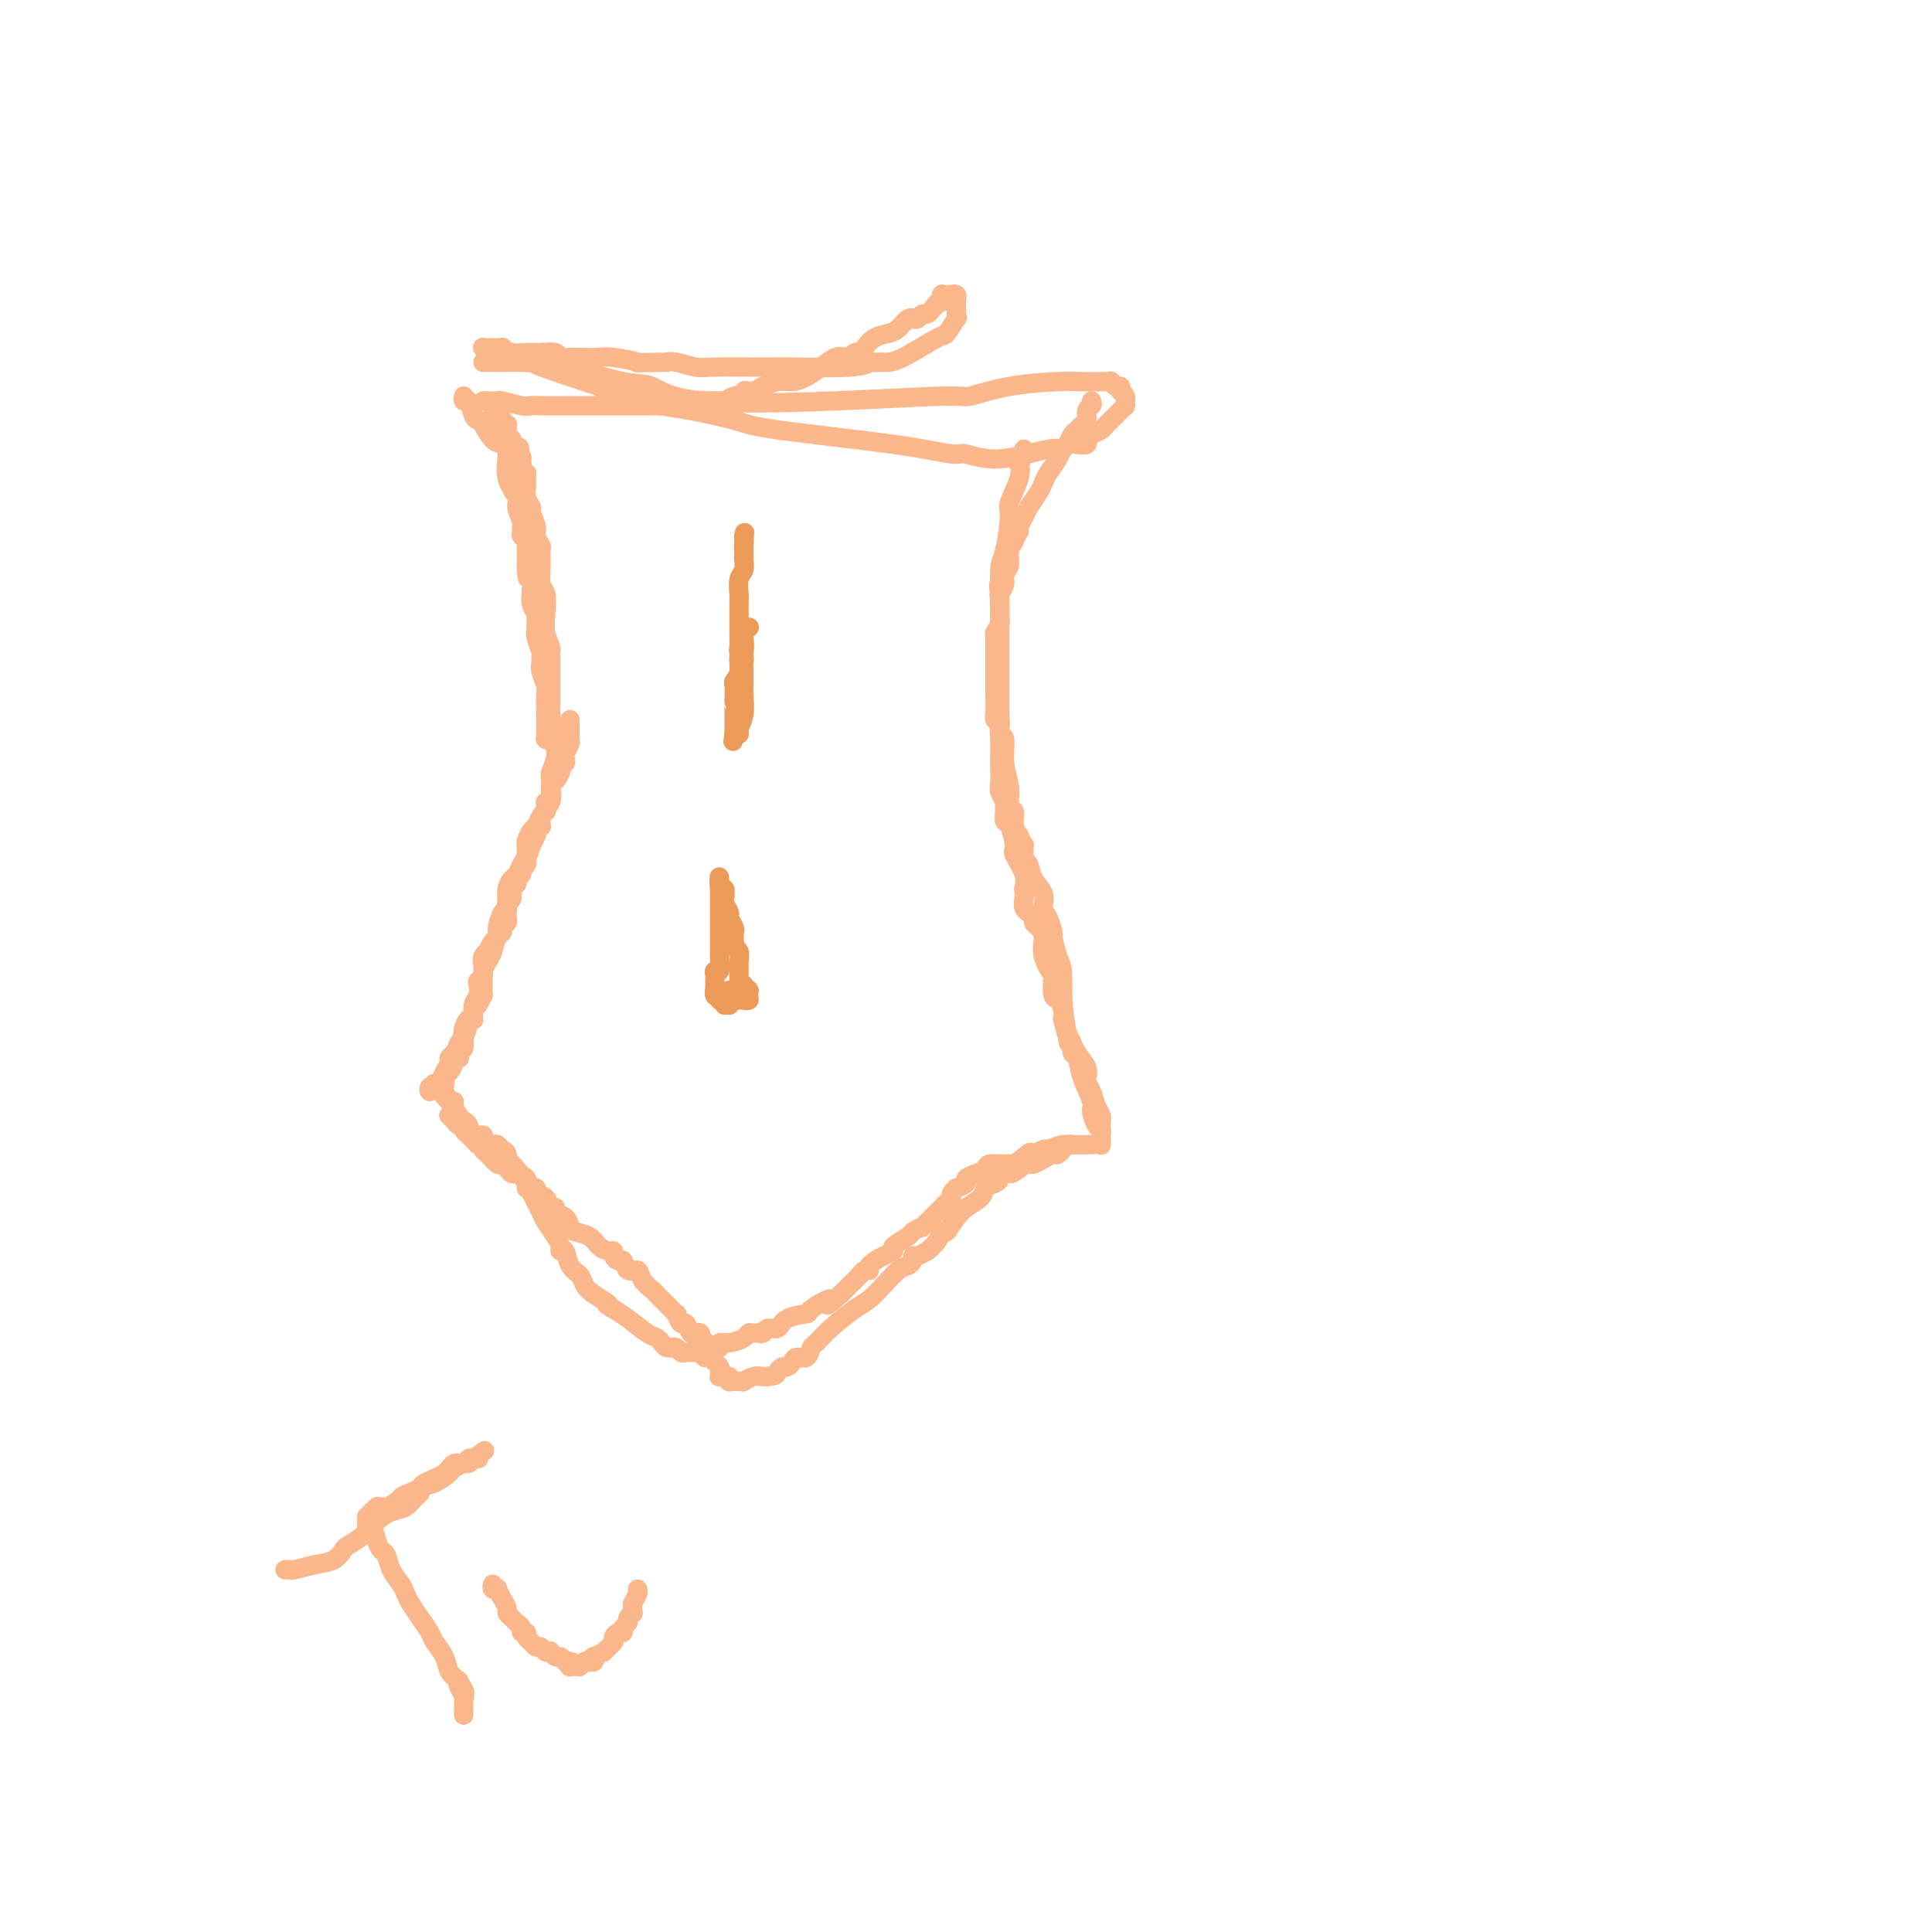 <svg viewBox='0 0 400 400' version='1.1' xmlns='http://www.w3.org/2000/svg' xmlns:xlink='http://www.w3.org/1999/xlink'><g fill='none' stroke='#FBB78C' stroke-width='4' stroke-linecap='round' stroke-linejoin='round'><path d='M96,82c-0.090,0.506 -0.180,1.012 0,1c0.180,-0.012 0.628,-0.543 1,0c0.372,0.543 0.666,2.159 1,3c0.334,0.841 0.707,0.908 1,1c0.293,0.092 0.507,0.208 1,1c0.493,0.792 1.264,2.261 2,3c0.736,0.739 1.436,0.749 2,1c0.564,0.251 0.992,0.743 1,2c0.008,1.257 -0.404,3.278 0,5c0.404,1.722 1.625,3.144 2,4c0.375,0.856 -0.097,1.147 0,2c0.097,0.853 0.762,2.270 1,3c0.238,0.730 0.050,0.774 0,1c-0.050,0.226 0.039,0.634 0,1c-0.039,0.366 -0.207,0.689 0,1c0.207,0.311 0.787,0.611 1,1c0.213,0.389 0.057,0.867 0,1c-0.057,0.133 -0.015,-0.078 0,0c0.015,0.078 0.004,0.444 0,1c-0.004,0.556 -0.001,1.302 0,2c0.001,0.698 0.001,1.349 0,2'/><path d='M109,118c0.558,3.621 -0.048,0.674 0,0c0.048,-0.674 0.749,0.924 1,2c0.251,1.076 0.053,1.631 0,2c-0.053,0.369 0.039,0.554 0,1c-0.039,0.446 -0.208,1.154 0,2c0.208,0.846 0.791,1.831 1,2c0.209,0.169 0.042,-0.477 0,0c-0.042,0.477 0.042,2.078 0,3c-0.042,0.922 -0.208,1.166 0,2c0.208,0.834 0.792,2.258 1,3c0.208,0.742 0.042,0.801 0,1c-0.042,0.199 0.041,0.536 0,1c-0.041,0.464 -0.207,1.054 0,2c0.207,0.946 0.788,2.247 1,3c0.212,0.753 0.057,0.957 0,2c-0.057,1.043 -0.015,2.924 0,4c0.015,1.076 0.004,1.346 0,2c-0.004,0.654 -0.001,1.692 0,2c0.001,0.308 0.000,-0.114 0,0c-0.000,0.114 -0.000,0.762 0,1c0.000,0.238 0.000,0.064 0,0c-0.000,-0.064 -0.001,-0.017 0,0c0.001,0.017 0.004,0.004 0,0c-0.004,-0.004 -0.015,-0.001 0,0c0.015,0.001 0.057,-0.002 0,0c-0.057,0.002 -0.211,0.008 0,0c0.211,-0.008 0.789,-0.030 1,0c0.211,0.030 0.057,0.111 0,0c-0.057,-0.111 -0.015,-0.415 0,-1c0.015,-0.585 0.004,-1.453 0,-2c-0.004,-0.547 -0.002,-0.774 0,-1'/><path d='M114,149c0.155,-0.579 0.041,-0.526 0,-1c-0.041,-0.474 -0.011,-1.476 0,-2c0.011,-0.524 0.003,-0.570 0,-1c-0.003,-0.430 -0.001,-1.243 0,-2c0.001,-0.757 0.000,-1.459 0,-2c-0.000,-0.541 0.000,-0.922 0,-1c-0.000,-0.078 -0.000,0.148 0,0c0.000,-0.148 0.001,-0.668 0,-1c-0.001,-0.332 -0.004,-0.475 0,-1c0.004,-0.525 0.015,-1.430 0,-2c-0.015,-0.570 -0.056,-0.804 0,-1c0.056,-0.196 0.207,-0.356 0,-1c-0.207,-0.644 -0.773,-1.774 -1,-3c-0.227,-1.226 -0.114,-2.550 0,-4c0.114,-1.450 0.228,-3.028 0,-4c-0.228,-0.972 -0.797,-1.339 -1,-2c-0.203,-0.661 -0.039,-1.618 0,-3c0.039,-1.382 -0.046,-3.190 0,-4c0.046,-0.810 0.224,-0.622 0,-1c-0.224,-0.378 -0.848,-1.322 -1,-2c-0.152,-0.678 0.170,-1.089 0,-2c-0.170,-0.911 -0.830,-2.320 -1,-3c-0.170,-0.680 0.151,-0.630 0,-1c-0.151,-0.370 -0.772,-1.160 -1,-2c-0.228,-0.840 -0.061,-1.732 0,-2c0.061,-0.268 0.017,0.087 0,0c-0.017,-0.087 -0.007,-0.614 0,-1c0.007,-0.386 0.012,-0.629 0,-1c-0.012,-0.371 -0.042,-0.869 0,-1c0.042,-0.131 0.155,0.105 0,0c-0.155,-0.105 -0.577,-0.553 -1,-1'/><path d='M108,97c-0.924,-8.206 -0.233,-2.719 0,-1c0.233,1.719 0.010,-0.328 0,-1c-0.010,-0.672 0.195,0.031 0,0c-0.195,-0.031 -0.788,-0.796 -1,-1c-0.212,-0.204 -0.042,0.152 0,0c0.042,-0.152 -0.045,-0.814 0,-1c0.045,-0.186 0.222,0.104 0,0c-0.222,-0.104 -0.844,-0.601 -1,-1c-0.156,-0.399 0.154,-0.699 0,-1c-0.154,-0.301 -0.772,-0.603 -1,-1c-0.228,-0.397 -0.065,-0.890 0,-1c0.065,-0.110 0.031,0.163 0,0c-0.031,-0.163 -0.060,-0.762 0,-1c0.060,-0.238 0.209,-0.116 0,0c-0.209,0.116 -0.774,0.227 -1,0c-0.226,-0.227 -0.112,-0.792 0,-1c0.112,-0.208 0.222,-0.060 0,0c-0.222,0.060 -0.778,0.030 -1,0c-0.222,-0.030 -0.112,-0.061 0,0c0.112,0.061 0.226,0.212 0,0c-0.226,-0.212 -0.792,-0.788 -1,-1c-0.208,-0.212 -0.060,-0.061 0,0c0.060,0.061 0.030,0.030 0,0'/><path d='M115,153c0.008,0.347 0.016,0.694 0,1c-0.016,0.306 -0.057,0.573 0,1c0.057,0.427 0.211,1.016 0,2c-0.211,0.984 -0.788,2.362 -1,3c-0.212,0.638 -0.061,0.534 0,1c0.061,0.466 0.030,1.501 0,2c-0.030,0.499 -0.061,0.463 0,1c0.061,0.537 0.214,1.646 0,2c-0.214,0.354 -0.793,-0.046 -1,0c-0.207,0.046 -0.041,0.537 0,1c0.041,0.463 -0.042,0.898 0,1c0.042,0.102 0.208,-0.130 0,0c-0.208,0.130 -0.792,0.622 -1,1c-0.208,0.378 -0.042,0.640 0,1c0.042,0.360 -0.041,0.817 0,1c0.041,0.183 0.204,0.093 0,0c-0.204,-0.093 -0.776,-0.190 -1,0c-0.224,0.190 -0.099,0.667 0,1c0.099,0.333 0.171,0.524 0,1c-0.171,0.476 -0.586,1.238 -1,2'/><path d='M110,175c-0.995,3.598 -0.984,1.594 -1,1c-0.016,-0.594 -0.061,0.222 0,1c0.061,0.778 0.228,1.518 0,2c-0.228,0.482 -0.850,0.705 -1,1c-0.150,0.295 0.171,0.660 0,1c-0.171,0.340 -0.834,0.654 -1,1c-0.166,0.346 0.166,0.723 0,1c-0.166,0.277 -0.829,0.456 -1,1c-0.171,0.544 0.150,1.455 0,2c-0.150,0.545 -0.771,0.723 -1,1c-0.229,0.277 -0.065,0.651 0,1c0.065,0.349 0.032,0.671 0,1c-0.032,0.329 -0.064,0.664 0,1c0.064,0.336 0.224,0.674 0,1c-0.224,0.326 -0.833,0.639 -1,1c-0.167,0.361 0.109,0.768 0,1c-0.109,0.232 -0.604,0.287 -1,1c-0.396,0.713 -0.695,2.084 -1,3c-0.305,0.916 -0.617,1.378 -1,2c-0.383,0.622 -0.837,1.403 -1,2c-0.163,0.597 -0.033,1.011 0,2c0.033,0.989 -0.029,2.555 0,3c0.029,0.445 0.151,-0.231 0,0c-0.151,0.231 -0.575,1.369 -1,2c-0.425,0.631 -0.850,0.757 -1,1c-0.150,0.243 -0.026,0.605 0,1c0.026,0.395 -0.045,0.824 0,1c0.045,0.176 0.208,0.099 0,0c-0.208,-0.099 -0.787,-0.219 -1,0c-0.213,0.219 -0.061,0.777 0,1c0.061,0.223 0.030,0.112 0,0'/><path d='M97,212c-1.950,5.698 -0.325,1.443 0,0c0.325,-1.443 -0.649,-0.072 -1,1c-0.351,1.072 -0.080,1.846 0,2c0.080,0.154 -0.030,-0.312 0,0c0.030,0.312 0.200,1.404 0,2c-0.200,0.596 -0.771,0.698 -1,1c-0.229,0.302 -0.117,0.806 0,1c0.117,0.194 0.238,0.079 0,0c-0.238,-0.079 -0.835,-0.123 -1,0c-0.165,0.123 0.100,0.411 0,1c-0.100,0.589 -0.567,1.478 -1,2c-0.433,0.522 -0.834,0.676 -1,1c-0.166,0.324 -0.097,0.819 0,1c0.097,0.181 0.223,0.047 0,0c-0.223,-0.047 -0.796,-0.009 -1,0c-0.204,0.009 -0.041,-0.012 0,0c0.041,0.012 -0.042,0.056 0,0c0.042,-0.056 0.208,-0.212 0,0c-0.208,0.212 -0.791,0.794 -1,1c-0.209,0.206 -0.043,0.037 0,0c0.043,-0.037 -0.038,0.057 0,0c0.038,-0.057 0.195,-0.266 0,0c-0.195,0.266 -0.743,1.008 -1,1c-0.257,-0.008 -0.222,-0.765 0,-1c0.222,-0.235 0.633,0.053 1,0c0.367,-0.053 0.690,-0.447 1,-1c0.310,-0.553 0.608,-1.264 1,-2c0.392,-0.736 0.878,-1.496 1,-2c0.122,-0.504 -0.121,-0.751 0,-1c0.121,-0.249 0.606,-0.500 1,-1c0.394,-0.500 0.697,-1.250 1,-2'/><path d='M95,216c1.166,-1.682 1.082,-0.888 1,-1c-0.082,-0.112 -0.162,-1.132 0,-2c0.162,-0.868 0.565,-1.584 1,-2c0.435,-0.416 0.900,-0.531 1,-1c0.100,-0.469 -0.166,-1.291 0,-2c0.166,-0.709 0.763,-1.306 1,-2c0.237,-0.694 0.115,-1.485 0,-2c-0.115,-0.515 -0.223,-0.755 0,-1c0.223,-0.245 0.777,-0.495 1,-1c0.223,-0.505 0.115,-1.267 0,-2c-0.115,-0.733 -0.237,-1.439 0,-2c0.237,-0.561 0.833,-0.978 1,-1c0.167,-0.022 -0.096,0.352 0,0c0.096,-0.352 0.551,-1.428 1,-2c0.449,-0.572 0.891,-0.638 1,-1c0.109,-0.362 -0.115,-1.021 0,-2c0.115,-0.979 0.570,-2.280 1,-3c0.430,-0.720 0.836,-0.861 1,-1c0.164,-0.139 0.085,-0.278 0,-1c-0.085,-0.722 -0.177,-2.027 0,-3c0.177,-0.973 0.622,-1.613 1,-2c0.378,-0.387 0.689,-0.522 1,-1c0.311,-0.478 0.622,-1.298 1,-2c0.378,-0.702 0.823,-1.287 1,-2c0.177,-0.713 0.088,-1.555 0,-2c-0.088,-0.445 -0.174,-0.492 0,-1c0.174,-0.508 0.607,-1.476 1,-2c0.393,-0.524 0.744,-0.604 1,-1c0.256,-0.396 0.415,-1.107 1,-2c0.585,-0.893 1.596,-1.970 2,-3c0.404,-1.030 0.202,-2.015 0,-3'/><path d='M114,163c3.106,-8.603 1.372,-3.611 1,-2c-0.372,1.611 0.619,-0.160 1,-1c0.381,-0.840 0.154,-0.749 0,-1c-0.154,-0.251 -0.234,-0.844 0,-1c0.234,-0.156 0.781,0.126 1,0c0.219,-0.126 0.111,-0.660 0,-1c-0.111,-0.340 -0.226,-0.488 0,-1c0.226,-0.512 0.793,-1.390 1,-2c0.207,-0.610 0.056,-0.952 0,-1c-0.056,-0.048 -0.015,0.198 0,0c0.015,-0.198 0.004,-0.842 0,-1c-0.004,-0.158 -0.001,0.168 0,0c0.001,-0.168 0.000,-0.830 0,-1c-0.000,-0.170 -0.000,0.152 0,0c0.000,-0.152 0.000,-0.776 0,-1c-0.000,-0.224 -0.000,-0.046 0,0c0.000,0.046 0.000,-0.039 0,0c-0.000,0.039 -0.000,0.203 0,0c0.000,-0.203 0.000,-0.772 0,-1c-0.000,-0.228 -0.000,-0.114 0,0'/><path d='M226,83c0.120,0.364 0.239,0.728 0,1c-0.239,0.272 -0.837,0.453 -1,1c-0.163,0.547 0.110,1.461 0,2c-0.110,0.539 -0.603,0.704 -1,1c-0.397,0.296 -0.698,0.723 -1,1c-0.302,0.277 -0.605,0.405 -1,1c-0.395,0.595 -0.883,1.658 -1,2c-0.117,0.342 0.137,-0.035 0,0c-0.137,0.035 -0.665,0.483 -1,1c-0.335,0.517 -0.476,1.103 -1,2c-0.524,0.897 -1.432,2.106 -2,3c-0.568,0.894 -0.796,1.475 -1,2c-0.204,0.525 -0.384,0.995 -1,2c-0.616,1.005 -1.668,2.546 -2,3c-0.332,0.454 0.055,-0.177 0,0c-0.055,0.177 -0.553,1.163 -1,2c-0.447,0.837 -0.842,1.525 -1,2c-0.158,0.475 -0.079,0.738 0,1'/><path d='M211,110c-2.482,4.550 -1.186,2.426 -1,2c0.186,-0.426 -0.739,0.845 -1,2c-0.261,1.155 0.140,2.193 0,3c-0.140,0.807 -0.822,1.382 -1,2c-0.178,0.618 0.148,1.279 0,2c-0.148,0.721 -0.772,1.503 -1,2c-0.228,0.497 -0.061,0.711 0,1c0.061,0.289 0.017,0.654 0,1c-0.017,0.346 -0.008,0.675 0,1c0.008,0.325 0.016,0.647 0,1c-0.016,0.353 -0.057,0.738 0,1c0.057,0.262 0.211,0.401 0,1c-0.211,0.599 -0.789,1.657 -1,2c-0.211,0.343 -0.057,-0.028 0,0c0.057,0.028 0.015,0.456 0,1c-0.015,0.544 -0.004,1.206 0,2c0.004,0.794 0.001,1.722 0,2c-0.001,0.278 -0.000,-0.094 0,0c0.000,0.094 0.000,0.654 0,1c-0.000,0.346 -0.000,0.477 0,1c0.000,0.523 0.000,1.437 0,2c-0.000,0.563 -0.000,0.776 0,1c0.000,0.224 0.000,0.458 0,1c-0.000,0.542 -0.001,1.393 0,2c0.001,0.607 0.004,0.970 0,1c-0.004,0.030 -0.015,-0.272 0,0c0.015,0.272 0.057,1.120 0,2c-0.057,0.880 -0.211,1.793 0,2c0.211,0.207 0.788,-0.290 1,0c0.212,0.290 0.061,1.369 0,2c-0.061,0.631 -0.030,0.816 0,1'/><path d='M207,152c0.155,3.514 0.042,1.799 0,1c-0.042,-0.799 -0.012,-0.681 0,0c0.012,0.681 0.007,1.926 0,3c-0.007,1.074 -0.016,1.976 0,3c0.016,1.024 0.057,2.171 0,3c-0.057,0.829 -0.212,1.340 0,2c0.212,0.660 0.792,1.469 1,2c0.208,0.531 0.046,0.783 0,1c-0.046,0.217 0.024,0.398 0,1c-0.024,0.602 -0.143,1.623 0,2c0.143,0.377 0.546,0.109 1,1c0.454,0.891 0.959,2.941 1,4c0.041,1.059 -0.381,1.127 0,2c0.381,0.873 1.565,2.552 2,4c0.435,1.448 0.121,2.665 0,3c-0.121,0.335 -0.047,-0.212 0,0c0.047,0.212 0.069,1.184 0,2c-0.069,0.816 -0.229,1.476 0,2c0.229,0.524 0.849,0.914 1,1c0.151,0.086 -0.165,-0.130 0,0c0.165,0.130 0.813,0.606 1,1c0.187,0.394 -0.086,0.705 0,1c0.086,0.295 0.531,0.574 1,1c0.469,0.426 0.962,1.001 1,2c0.038,0.999 -0.379,2.424 0,4c0.379,1.576 1.555,3.304 2,4c0.445,0.696 0.158,0.361 0,1c-0.158,0.639 -0.187,2.254 0,3c0.187,0.746 0.589,0.624 1,1c0.411,0.376 0.832,1.250 1,2c0.168,0.750 0.084,1.375 0,2'/><path d='M220,211c2.018,7.219 1.064,4.768 1,4c-0.064,-0.768 0.761,0.148 1,1c0.239,0.852 -0.108,1.641 0,2c0.108,0.359 0.673,0.289 1,1c0.327,0.711 0.417,2.204 1,4c0.583,1.796 1.659,3.897 2,5c0.341,1.103 -0.052,1.210 0,2c0.052,0.790 0.550,2.263 1,3c0.450,0.737 0.853,0.737 1,1c0.147,0.263 0.039,0.789 0,1c-0.039,0.211 -0.011,0.108 0,0c0.011,-0.108 0.003,-0.221 0,0c-0.003,0.221 -0.001,0.777 0,1c0.001,0.223 0.000,0.112 0,0c-0.000,-0.112 -0.000,-0.225 0,0c0.000,0.225 0.000,0.789 0,1c-0.000,0.211 -0.000,0.069 0,0c0.000,-0.069 0.000,-0.064 0,0c-0.000,0.064 -0.000,0.186 0,0c0.000,-0.186 0.001,-0.679 0,-1c-0.001,-0.321 -0.003,-0.469 0,-1c0.003,-0.531 0.012,-1.444 0,-2c-0.012,-0.556 -0.045,-0.755 0,-1c0.045,-0.245 0.169,-0.537 0,-1c-0.169,-0.463 -0.632,-1.096 -1,-2c-0.368,-0.904 -0.640,-2.079 -1,-3c-0.360,-0.921 -0.806,-1.589 -1,-2c-0.194,-0.411 -0.134,-0.564 0,-1c0.134,-0.436 0.344,-1.156 0,-2c-0.344,-0.844 -1.241,-1.813 -2,-3c-0.759,-1.187 -1.379,-2.594 -2,-4'/><path d='M221,214c-1.266,-5.942 -0.930,-9.798 -1,-12c-0.070,-2.202 -0.545,-2.749 -1,-4c-0.455,-1.251 -0.891,-3.206 -1,-4c-0.109,-0.794 0.107,-0.428 0,-1c-0.107,-0.572 -0.539,-2.083 -1,-3c-0.461,-0.917 -0.950,-1.240 -1,-2c-0.050,-0.760 0.341,-1.956 0,-3c-0.341,-1.044 -1.412,-1.934 -2,-3c-0.588,-1.066 -0.692,-2.308 -1,-3c-0.308,-0.692 -0.819,-0.834 -1,-1c-0.181,-0.166 -0.033,-0.355 0,-1c0.033,-0.645 -0.048,-1.747 0,-2c0.048,-0.253 0.224,0.341 0,0c-0.224,-0.341 -0.849,-1.619 -1,-2c-0.151,-0.381 0.171,0.135 0,0c-0.171,-0.135 -0.834,-0.922 -1,-2c-0.166,-1.078 0.167,-2.447 0,-3c-0.167,-0.553 -0.833,-0.289 -1,-1c-0.167,-0.711 0.166,-2.397 0,-4c-0.166,-1.603 -0.829,-3.122 -1,-5c-0.171,-1.878 0.150,-4.113 0,-5c-0.150,-0.887 -0.772,-0.424 -1,-1c-0.228,-0.576 -0.061,-2.189 0,-3c0.061,-0.811 0.016,-0.819 0,-1c-0.016,-0.181 -0.004,-0.536 0,-1c0.004,-0.464 0.001,-1.036 0,-2c-0.001,-0.964 -0.000,-2.319 0,-4c0.000,-1.681 0.000,-3.688 0,-5c-0.000,-1.312 -0.000,-1.930 0,-3c0.000,-1.070 0.000,-2.591 0,-4c-0.000,-1.409 -0.000,-2.704 0,-4'/><path d='M207,125c-0.453,-7.303 -0.085,-2.559 0,-2c0.085,0.559 -0.113,-3.067 0,-5c0.113,-1.933 0.538,-2.172 1,-4c0.462,-1.828 0.960,-5.244 1,-7c0.040,-1.756 -0.378,-1.850 0,-3c0.378,-1.150 1.551,-3.356 2,-5c0.449,-1.644 0.173,-2.728 0,-3c-0.173,-0.272 -0.242,0.267 0,0c0.242,-0.267 0.797,-1.339 1,-2c0.203,-0.661 0.054,-0.909 0,-1c-0.054,-0.091 -0.015,-0.024 0,0c0.015,0.024 0.004,0.007 0,0c-0.004,-0.007 -0.002,-0.003 0,0'/><path d='M93,231c0.025,0.022 0.049,0.044 0,0c-0.049,-0.044 -0.173,-0.153 0,0c0.173,0.153 0.642,0.569 1,1c0.358,0.431 0.607,0.876 1,1c0.393,0.124 0.932,-0.073 1,0c0.068,0.073 -0.336,0.415 0,1c0.336,0.585 1.413,1.412 2,2c0.587,0.588 0.686,0.936 1,1c0.314,0.064 0.844,-0.155 1,0c0.156,0.155 -0.060,0.685 0,1c0.060,0.315 0.398,0.414 1,1c0.602,0.586 1.470,1.659 2,2c0.530,0.341 0.724,-0.050 1,0c0.276,0.050 0.635,0.541 1,1c0.365,0.459 0.737,0.886 1,1c0.263,0.114 0.417,-0.085 1,0c0.583,0.085 1.595,0.453 2,1c0.405,0.547 0.202,1.274 0,2'/><path d='M109,246c2.958,2.267 2.352,0.435 2,0c-0.352,-0.435 -0.450,0.528 0,1c0.450,0.472 1.448,0.454 2,1c0.552,0.546 0.659,1.656 1,2c0.341,0.344 0.916,-0.076 1,0c0.084,0.076 -0.321,0.649 0,1c0.321,0.351 1.370,0.479 2,1c0.630,0.521 0.841,1.436 1,2c0.159,0.564 0.267,0.777 1,1c0.733,0.223 2.090,0.455 3,1c0.910,0.545 1.371,1.404 2,2c0.629,0.596 1.426,0.928 2,1c0.574,0.072 0.926,-0.116 1,0c0.074,0.116 -0.131,0.537 0,1c0.131,0.463 0.597,0.967 1,1c0.403,0.033 0.742,-0.404 1,0c0.258,0.404 0.435,1.651 1,2c0.565,0.349 1.519,-0.200 2,0c0.481,0.200 0.491,1.148 1,2c0.509,0.852 1.517,1.610 2,2c0.483,0.390 0.440,0.414 1,1c0.560,0.586 1.722,1.734 2,2c0.278,0.266 -0.329,-0.351 0,0c0.329,0.351 1.594,1.671 2,2c0.406,0.329 -0.046,-0.332 0,0c0.046,0.332 0.590,1.657 1,2c0.410,0.343 0.684,-0.298 1,0c0.316,0.298 0.672,1.533 1,2c0.328,0.467 0.627,0.164 1,0c0.373,-0.164 0.821,-0.190 1,0c0.179,0.190 0.090,0.595 0,1'/><path d='M145,277c5.569,4.736 1.491,1.077 0,0c-1.491,-1.077 -0.396,0.430 0,1c0.396,0.570 0.092,0.205 0,0c-0.092,-0.205 0.028,-0.248 0,0c-0.028,0.248 -0.203,0.788 0,1c0.203,0.212 0.785,0.095 1,0c0.215,-0.095 0.062,-0.169 0,0c-0.062,0.169 -0.032,0.580 0,1c0.032,0.420 0.065,0.849 0,1c-0.065,0.151 -0.229,0.026 0,0c0.229,-0.026 0.850,0.049 1,0c0.150,-0.049 -0.170,-0.221 0,0c0.170,0.221 0.830,0.833 1,1c0.170,0.167 -0.152,-0.113 0,0c0.152,0.113 0.776,0.619 1,1c0.224,0.381 0.046,0.638 0,1c-0.046,0.362 0.039,0.829 0,1c-0.039,0.171 -0.203,0.045 0,0c0.203,-0.045 0.772,-0.008 1,0c0.228,0.008 0.114,-0.012 0,0c-0.114,0.012 -0.228,0.056 0,0c0.228,-0.056 0.800,-0.211 1,0c0.200,0.211 0.030,0.788 0,1c-0.030,0.212 0.082,0.058 0,0c-0.082,-0.058 -0.356,-0.019 0,0c0.356,0.019 1.342,0.019 2,0c0.658,-0.019 0.989,-0.058 1,0c0.011,0.058 -0.296,0.211 0,0c0.296,-0.211 1.195,-0.788 2,-1c0.805,-0.212 1.516,-0.061 2,0c0.484,0.061 0.742,0.030 1,0'/><path d='M159,285c1.952,-0.163 1.831,-0.570 2,-1c0.169,-0.430 0.626,-0.884 1,-1c0.374,-0.116 0.664,0.105 1,0c0.336,-0.105 0.719,-0.538 1,-1c0.281,-0.462 0.460,-0.955 1,-1c0.540,-0.045 1.439,0.356 2,0c0.561,-0.356 0.782,-1.470 1,-2c0.218,-0.530 0.431,-0.476 1,-1c0.569,-0.524 1.493,-1.625 3,-3c1.507,-1.375 3.598,-3.023 5,-4c1.402,-0.977 2.117,-1.284 3,-2c0.883,-0.716 1.935,-1.842 3,-3c1.065,-1.158 2.143,-2.348 3,-3c0.857,-0.652 1.491,-0.767 2,-1c0.509,-0.233 0.891,-0.583 1,-1c0.109,-0.417 -0.055,-0.902 0,-1c0.055,-0.098 0.330,0.190 1,0c0.670,-0.190 1.737,-0.856 2,-1c0.263,-0.144 -0.276,0.236 0,0c0.276,-0.236 1.367,-1.088 2,-2c0.633,-0.912 0.809,-1.883 1,-2c0.191,-0.117 0.397,0.621 1,0c0.603,-0.621 1.601,-2.600 3,-4c1.399,-1.400 3.197,-2.221 4,-3c0.803,-0.779 0.611,-1.515 1,-2c0.389,-0.485 1.357,-0.718 2,-1c0.643,-0.282 0.960,-0.614 1,-1c0.040,-0.386 -0.195,-0.825 0,-1c0.195,-0.175 0.822,-0.086 1,0c0.178,0.086 -0.092,0.167 0,0c0.092,-0.167 0.546,-0.584 1,-1'/><path d='M209,242c7.918,-6.668 2.713,-1.840 1,0c-1.713,1.840 0.065,0.690 1,0c0.935,-0.690 1.027,-0.920 1,-1c-0.027,-0.080 -0.172,-0.012 0,0c0.172,0.012 0.662,-0.034 1,0c0.338,0.034 0.525,0.149 1,0c0.475,-0.149 1.237,-0.561 2,-1c0.763,-0.439 1.528,-0.906 2,-1c0.472,-0.094 0.651,0.185 1,0c0.349,-0.185 0.867,-0.834 1,-1c0.133,-0.166 -0.119,0.152 0,0c0.119,-0.152 0.610,-0.773 1,-1c0.390,-0.227 0.679,-0.061 1,0c0.321,0.061 0.675,0.016 1,0c0.325,-0.016 0.623,-0.004 1,0c0.377,0.004 0.833,0.001 1,0c0.167,-0.001 0.044,-0.000 0,0c-0.044,0.000 -0.008,0.000 0,0c0.008,-0.000 -0.012,-0.000 0,0c0.012,0.000 0.056,0.000 0,0c-0.056,-0.000 -0.211,-0.000 0,0c0.211,0.000 0.789,0.000 1,0c0.211,-0.000 0.057,-0.000 0,0c-0.057,0.000 -0.016,0.000 0,0c0.016,-0.000 0.008,-0.000 0,0c-0.008,0.000 -0.015,0.000 0,0c0.015,-0.000 0.054,-0.000 0,0c-0.054,0.000 -0.200,0.000 -1,0c-0.800,-0.000 -2.254,-0.000 -3,0c-0.746,0.000 -0.785,0.000 -1,0c-0.215,-0.000 -0.608,-0.000 -1,0'/><path d='M220,237c-1.294,0.254 -2.529,0.890 -3,1c-0.471,0.110 -0.177,-0.307 -1,0c-0.823,0.307 -2.762,1.339 -4,2c-1.238,0.661 -1.776,0.951 -3,1c-1.224,0.049 -3.135,-0.142 -4,0c-0.865,0.142 -0.684,0.616 -1,1c-0.316,0.384 -1.127,0.676 -2,1c-0.873,0.324 -1.807,0.678 -2,1c-0.193,0.322 0.356,0.611 0,1c-0.356,0.389 -1.615,0.878 -2,1c-0.385,0.122 0.104,-0.122 0,0c-0.104,0.122 -0.802,0.611 -1,1c-0.198,0.389 0.105,0.678 0,1c-0.105,0.322 -0.618,0.676 -1,1c-0.382,0.324 -0.632,0.616 -1,1c-0.368,0.384 -0.853,0.858 -1,1c-0.147,0.142 0.044,-0.050 0,0c-0.044,0.050 -0.324,0.341 -1,1c-0.676,0.659 -1.748,1.686 -2,2c-0.252,0.314 0.316,-0.084 0,0c-0.316,0.084 -1.515,0.652 -2,1c-0.485,0.348 -0.257,0.478 -1,1c-0.743,0.522 -2.457,1.436 -3,2c-0.543,0.564 0.086,0.777 0,1c-0.086,0.223 -0.887,0.454 -2,1c-1.113,0.546 -2.539,1.406 -3,2c-0.461,0.594 0.042,0.922 0,1c-0.042,0.078 -0.630,-0.092 -1,0c-0.370,0.092 -0.523,0.448 -1,1c-0.477,0.552 -1.279,1.301 -2,2c-0.721,0.699 -1.360,1.350 -2,2'/><path d='M174,268c-4.542,3.987 -1.899,1.454 -2,1c-0.101,-0.454 -2.948,1.170 -4,2c-1.052,0.830 -0.309,0.867 -1,1c-0.691,0.133 -2.815,0.361 -4,1c-1.185,0.639 -1.431,1.688 -2,2c-0.569,0.312 -1.462,-0.113 -2,0c-0.538,0.113 -0.720,0.765 -1,1c-0.280,0.235 -0.659,0.053 -1,0c-0.341,-0.053 -0.646,0.023 -1,0c-0.354,-0.023 -0.759,-0.146 -1,0c-0.241,0.146 -0.320,0.561 -1,1c-0.680,0.439 -1.961,0.901 -3,1c-1.039,0.099 -1.837,-0.166 -2,0c-0.163,0.166 0.307,0.762 0,1c-0.307,0.238 -1.392,0.116 -2,0c-0.608,-0.116 -0.740,-0.228 -1,0c-0.260,0.228 -0.647,0.794 -1,1c-0.353,0.206 -0.672,0.051 -1,0c-0.328,-0.051 -0.666,0.000 -1,0c-0.334,-0.000 -0.663,-0.053 -1,0c-0.337,0.053 -0.682,0.211 -1,0c-0.318,-0.211 -0.610,-0.791 -1,-1c-0.390,-0.209 -0.878,-0.045 -1,0c-0.122,0.045 0.121,-0.028 0,0c-0.121,0.028 -0.605,0.156 -1,0c-0.395,-0.156 -0.702,-0.595 -1,-1c-0.298,-0.405 -0.588,-0.774 -1,-1c-0.412,-0.226 -0.945,-0.308 -2,-1c-1.055,-0.692 -2.630,-1.994 -4,-3c-1.370,-1.006 -2.534,-1.716 -3,-2c-0.466,-0.284 -0.233,-0.142 0,0'/><path d='M127,271c-2.705,-1.523 -0.966,-0.829 -1,-1c-0.034,-0.171 -1.840,-1.206 -3,-2c-1.160,-0.794 -1.674,-1.347 -2,-2c-0.326,-0.653 -0.465,-1.407 -1,-2c-0.535,-0.593 -1.466,-1.025 -2,-2c-0.534,-0.975 -0.672,-2.492 -1,-3c-0.328,-0.508 -0.846,-0.007 -1,0c-0.154,0.007 0.057,-0.482 0,-1c-0.057,-0.518 -0.380,-1.067 -1,-2c-0.620,-0.933 -1.535,-2.252 -2,-3c-0.465,-0.748 -0.479,-0.927 -1,-2c-0.521,-1.073 -1.550,-3.040 -2,-4c-0.450,-0.960 -0.320,-0.911 -1,-2c-0.680,-1.089 -2.171,-3.315 -3,-4c-0.829,-0.685 -0.996,0.170 -1,0c-0.004,-0.170 0.154,-1.365 0,-2c-0.154,-0.635 -0.620,-0.709 -1,-1c-0.380,-0.291 -0.674,-0.800 -1,-1c-0.326,-0.200 -0.682,-0.090 -1,0c-0.318,0.090 -0.596,0.161 -1,0c-0.404,-0.161 -0.934,-0.554 -1,-1c-0.066,-0.446 0.334,-0.945 0,-1c-0.334,-0.055 -1.400,0.332 -2,0c-0.600,-0.332 -0.734,-1.385 -1,-2c-0.266,-0.615 -0.663,-0.792 -1,-1c-0.337,-0.208 -0.612,-0.448 -1,-1c-0.388,-0.552 -0.888,-1.416 -1,-2c-0.112,-0.584 0.166,-0.889 0,-1c-0.166,-0.111 -0.775,-0.030 -1,0c-0.225,0.030 -0.064,0.009 0,0c0.064,-0.009 0.032,-0.004 0,0'/><path d='M93,228c-5.486,-6.830 -2.202,-2.405 -1,-1c1.202,1.405 0.322,-0.211 0,-1c-0.322,-0.789 -0.086,-0.751 0,-1c0.086,-0.249 0.023,-0.785 0,-1c-0.023,-0.215 -0.006,-0.110 0,0c0.006,0.110 0.002,0.226 0,0c-0.002,-0.226 -0.000,-0.792 0,-1c0.000,-0.208 0.000,-0.056 0,0c-0.000,0.056 -0.000,0.016 0,0c0.000,-0.016 0.000,-0.008 0,0'/></g>
<g fill='none' stroke='#EC9A57' stroke-width='4' stroke-linecap='round' stroke-linejoin='round'><path d='M148,205c0.030,-0.114 0.061,-0.228 0,0c-0.061,0.228 -0.212,0.797 0,1c0.212,0.203 0.789,0.040 1,0c0.211,-0.040 0.057,0.042 0,0c-0.057,-0.042 -0.016,-0.208 0,0c0.016,0.208 0.008,0.792 0,1c-0.008,0.208 -0.017,0.042 0,0c0.017,-0.042 0.061,0.041 0,0c-0.061,-0.041 -0.227,-0.206 0,0c0.227,0.206 0.849,0.784 1,1c0.151,0.216 -0.167,0.072 0,0c0.167,-0.072 0.819,-0.072 1,0c0.181,0.072 -0.109,0.215 0,0c0.109,-0.215 0.617,-0.790 1,-1c0.383,-0.210 0.642,-0.057 1,0c0.358,0.057 0.817,0.016 1,0c0.183,-0.016 0.092,-0.008 0,0'/><path d='M154,207c0.928,0.309 0.249,0.083 0,0c-0.249,-0.083 -0.068,-0.022 0,0c0.068,0.022 0.022,0.006 0,0c-0.022,-0.006 -0.020,-0.002 0,0c0.020,0.002 0.058,0.002 0,0c-0.058,-0.002 -0.212,-0.004 0,0c0.212,0.004 0.789,0.015 1,0c0.211,-0.015 0.057,-0.057 0,0c-0.057,0.057 -0.015,0.212 0,0c0.015,-0.212 0.004,-0.793 0,-1c-0.004,-0.207 -0.001,-0.042 0,0c0.001,0.042 0.001,-0.040 0,0c-0.001,0.040 -0.004,0.203 0,0c0.004,-0.203 0.016,-0.772 0,-1c-0.016,-0.228 -0.061,-0.113 0,0c0.061,0.113 0.227,0.225 0,0c-0.227,-0.225 -0.849,-0.788 -1,-1c-0.151,-0.212 0.167,-0.072 0,0c-0.167,0.072 -0.819,0.076 -1,0c-0.181,-0.076 0.109,-0.230 0,0c-0.109,0.230 -0.618,0.846 -1,1c-0.382,0.154 -0.637,-0.155 -1,0c-0.363,0.155 -0.833,0.774 -1,1c-0.167,0.226 -0.031,0.061 0,0c0.031,-0.061 -0.044,-0.016 0,0c0.044,0.016 0.208,0.004 0,0c-0.208,-0.004 -0.788,-0.001 -1,0c-0.212,0.001 -0.057,0.000 0,0c0.057,-0.000 0.015,-0.000 0,0c-0.015,0.000 -0.004,0.000 0,0c0.004,-0.000 0.002,-0.000 0,0'/><path d='M149,206c-1.000,0.357 -1.000,0.251 -1,0c-0.000,-0.251 -0.001,-0.646 0,-1c0.001,-0.354 0.004,-0.667 0,-1c-0.004,-0.333 -0.015,-0.684 0,-1c0.015,-0.316 0.057,-0.595 0,-1c-0.057,-0.405 -0.211,-0.935 0,-1c0.211,-0.065 0.789,0.336 1,0c0.211,-0.336 0.057,-1.411 0,-2c-0.057,-0.589 -0.015,-0.694 0,-1c0.015,-0.306 0.004,-0.813 0,-1c-0.004,-0.187 -0.001,-0.052 0,0c0.001,0.052 0.000,0.022 0,0c-0.000,-0.022 -0.000,-0.037 0,0c0.000,0.037 0.000,0.128 0,0c-0.000,-0.128 -0.000,-0.473 0,-1c0.000,-0.527 0.000,-1.237 0,-2c-0.000,-0.763 -0.000,-1.579 0,-2c0.000,-0.421 0.000,-0.445 0,-1c-0.000,-0.555 -0.000,-1.640 0,-2c0.000,-0.360 0.000,0.005 0,0c-0.000,-0.005 -0.000,-0.380 0,-1c0.000,-0.620 0.000,-1.487 0,-2c-0.000,-0.513 -0.000,-0.674 0,-1c0.000,-0.326 0.000,-0.818 0,-1c-0.000,-0.182 -0.000,-0.052 0,0c0.000,0.052 0.000,0.028 0,0c-0.000,-0.028 -0.000,-0.060 0,0c0.000,0.060 0.000,0.212 0,0c-0.000,-0.212 -0.000,-0.788 0,-1c0.000,-0.212 0.000,-0.061 0,0c-0.000,0.061 0.000,0.030 0,0'/><path d='M149,183c-0.059,-3.301 -0.208,-0.054 0,1c0.208,1.054 0.773,-0.083 1,0c0.227,0.083 0.117,1.388 0,2c-0.117,0.612 -0.242,0.531 0,1c0.242,0.469 0.849,1.488 1,2c0.151,0.512 -0.155,0.518 0,1c0.155,0.482 0.773,1.439 1,2c0.227,0.561 0.065,0.727 0,1c-0.065,0.273 -0.031,0.654 0,1c0.031,0.346 0.061,0.656 0,1c-0.061,0.344 -0.212,0.722 0,1c0.212,0.278 0.789,0.456 1,1c0.211,0.544 0.057,1.452 0,2c-0.057,0.548 -0.015,0.734 0,1c0.015,0.266 0.004,0.611 0,1c-0.004,0.389 -0.001,0.821 0,1c0.001,0.179 0.000,0.104 0,0c-0.000,-0.104 -0.000,-0.238 0,0c0.000,0.238 0.000,0.849 0,1c-0.000,0.151 -0.000,-0.157 0,0c0.000,0.157 0.000,0.778 0,1c-0.000,0.222 -0.000,0.046 0,0c0.000,-0.046 0.000,0.039 0,0c-0.000,-0.039 -0.000,-0.203 0,0c0.000,0.203 0.000,0.772 0,1c-0.000,0.228 -0.000,0.114 0,0'/><path d='M155,130c0.111,-0.107 0.222,-0.213 0,0c-0.222,0.213 -0.776,0.746 -1,1c-0.224,0.254 -0.116,0.229 0,1c0.116,0.771 0.241,2.337 0,3c-0.241,0.663 -0.849,0.424 -1,1c-0.151,0.576 0.156,1.968 0,3c-0.156,1.032 -0.774,1.705 -1,2c-0.226,0.295 -0.061,0.212 0,1c0.061,0.788 0.016,2.449 0,3c-0.016,0.551 -0.004,-0.006 0,0c0.004,0.006 0.001,0.575 0,1c-0.001,0.425 -0.000,0.705 0,1c0.000,0.295 0.000,0.605 0,1c-0.000,0.395 -0.000,0.877 0,1c0.000,0.123 0.000,-0.112 0,0c-0.000,0.112 -0.000,0.570 0,1c0.000,0.430 0.000,0.833 0,1c-0.000,0.167 -0.000,0.097 0,0c0.000,-0.097 0.000,-0.222 0,0c-0.000,0.222 -0.000,0.791 0,1c0.000,0.209 0.000,0.060 0,0c-0.000,-0.060 -0.000,-0.030 0,0'/><path d='M152,152c-0.469,3.326 -0.141,0.641 0,0c0.141,-0.641 0.094,0.763 0,1c-0.094,0.237 -0.235,-0.692 0,-1c0.235,-0.308 0.848,0.005 1,0c0.152,-0.005 -0.155,-0.330 0,-1c0.155,-0.670 0.774,-1.686 1,-3c0.226,-1.314 0.061,-2.926 0,-4c-0.061,-1.074 -0.016,-1.610 0,-2c0.016,-0.390 0.004,-0.633 0,-1c-0.004,-0.367 -0.000,-0.858 0,-1c0.000,-0.142 -0.004,0.064 0,0c0.004,-0.064 0.015,-0.397 0,-1c-0.015,-0.603 -0.057,-1.476 0,-2c0.057,-0.524 0.211,-0.700 0,-1c-0.211,-0.300 -0.789,-0.724 -1,-1c-0.211,-0.276 -0.057,-0.403 0,-1c0.057,-0.597 0.015,-1.664 0,-2c-0.015,-0.336 -0.005,0.058 0,0c0.005,-0.058 0.005,-0.567 0,-2c-0.005,-1.433 -0.015,-3.788 0,-5c0.015,-1.212 0.057,-1.280 0,-2c-0.057,-0.720 -0.211,-2.092 0,-3c0.211,-0.908 0.789,-1.354 1,-2c0.211,-0.646 0.057,-1.494 0,-2c-0.057,-0.506 -0.015,-0.670 0,-1c0.015,-0.330 0.004,-0.824 0,-1c-0.004,-0.176 -0.001,-0.033 0,0c0.001,0.033 0.000,-0.043 0,0c-0.000,0.043 -0.000,0.204 0,0c0.000,-0.204 0.000,-0.773 0,-1c-0.000,-0.227 -0.000,-0.114 0,0'/><path d='M154,113c0.309,-5.968 0.083,-1.389 0,0c-0.083,1.389 -0.022,-0.412 0,-1c0.022,-0.588 0.006,0.038 0,0c-0.006,-0.038 -0.002,-0.741 0,-1c0.002,-0.259 0.000,-0.074 0,0c-0.000,0.074 -0.000,0.037 0,0'/></g>
<g fill='none' stroke='#FBB78C' stroke-width='4' stroke-linecap='round' stroke-linejoin='round'><path d='M100,83c0.197,-0.008 0.394,-0.016 1,0c0.606,0.016 1.620,0.057 2,0c0.380,-0.057 0.125,-0.211 1,0c0.875,0.211 2.881,0.789 4,1c1.119,0.211 1.350,0.057 2,0c0.650,-0.057 1.719,-0.015 2,0c0.281,0.015 -0.224,0.004 0,0c0.224,-0.004 1.179,-0.001 2,0c0.821,0.001 1.509,0.000 2,0c0.491,-0.000 0.785,-0.000 2,0c1.215,0.000 3.350,0.000 5,0c1.650,-0.000 2.814,-0.000 4,0c1.186,0.000 2.394,0.000 3,0c0.606,-0.000 0.609,-0.000 1,0c0.391,0.000 1.168,0.000 2,0c0.832,-0.000 1.719,-0.000 2,0c0.281,0.000 -0.043,0.001 0,0c0.043,-0.001 0.452,-0.004 1,0c0.548,0.004 1.235,0.015 2,0c0.765,-0.015 1.607,-0.056 2,0c0.393,0.056 0.337,0.207 1,0c0.663,-0.207 2.047,-0.774 3,-1c0.953,-0.226 1.477,-0.113 2,0'/><path d='M146,83c7.759,-0.017 4.155,-0.061 3,0c-1.155,0.061 0.139,0.226 1,0c0.861,-0.226 1.290,-0.844 2,-1c0.710,-0.156 1.701,0.150 2,0c0.299,-0.150 -0.094,-0.757 0,-1c0.094,-0.243 0.675,-0.122 1,0c0.325,0.122 0.393,0.243 1,0c0.607,-0.243 1.751,-0.852 2,-1c0.249,-0.148 -0.398,0.165 0,0c0.398,-0.165 1.839,-0.808 3,-1c1.161,-0.192 2.041,0.068 3,0c0.959,-0.068 1.997,-0.462 3,-1c1.003,-0.538 1.970,-1.220 3,-2c1.030,-0.780 2.121,-1.659 3,-2c0.879,-0.341 1.544,-0.146 2,0c0.456,0.146 0.701,0.243 1,0c0.299,-0.243 0.650,-0.825 1,-1c0.350,-0.175 0.698,0.056 1,0c0.302,-0.056 0.557,-0.401 1,-1c0.443,-0.599 1.075,-1.453 2,-2c0.925,-0.547 2.142,-0.788 3,-1c0.858,-0.212 1.357,-0.395 2,-1c0.643,-0.605 1.429,-1.630 2,-2c0.571,-0.370 0.926,-0.084 1,0c0.074,0.084 -0.134,-0.034 0,0c0.134,0.034 0.610,0.220 1,0c0.390,-0.220 0.696,-0.846 1,-1c0.304,-0.154 0.607,0.165 1,0c0.393,-0.165 0.875,-0.814 1,-1c0.125,-0.186 -0.107,0.090 0,0c0.107,-0.090 0.554,-0.545 1,-1'/><path d='M194,63c4.116,-2.255 0.907,-0.394 0,0c-0.907,0.394 0.488,-0.679 1,-1c0.512,-0.321 0.141,0.110 0,0c-0.141,-0.110 -0.052,-0.762 0,-1c0.052,-0.238 0.065,-0.064 0,0c-0.065,0.064 -0.210,0.017 0,0c0.210,-0.017 0.773,-0.004 1,0c0.227,0.004 0.117,-0.000 0,0c-0.117,0.000 -0.242,0.004 0,0c0.242,-0.004 0.849,-0.017 1,0c0.151,0.017 -0.156,0.064 0,0c0.156,-0.064 0.774,-0.239 1,0c0.226,0.239 0.060,0.892 0,1c-0.060,0.108 -0.014,-0.328 0,0c0.014,0.328 -0.003,1.420 0,2c0.003,0.580 0.028,0.649 0,1c-0.028,0.351 -0.108,0.984 0,1c0.108,0.016 0.403,-0.584 0,0c-0.403,0.584 -1.503,2.353 -2,3c-0.497,0.647 -0.391,0.172 -2,1c-1.609,0.828 -4.934,2.958 -7,4c-2.066,1.042 -2.874,0.997 -4,1c-1.126,0.003 -2.570,0.053 -3,0c-0.430,-0.053 0.155,-0.211 0,0c-0.155,0.211 -1.051,0.790 -4,1c-2.949,0.210 -7.952,0.053 -11,0c-3.048,-0.053 -4.140,-0.000 -7,0c-2.860,0.000 -7.488,-0.051 -10,0c-2.512,0.051 -2.907,0.206 -4,0c-1.093,-0.206 -2.884,-0.773 -4,-1c-1.116,-0.227 -1.558,-0.113 -2,0'/><path d='M138,75c-8.050,0.061 -5.676,0.212 -6,0c-0.324,-0.212 -3.348,-0.788 -5,-1c-1.652,-0.212 -1.933,-0.061 -3,0c-1.067,0.061 -2.922,0.030 -4,0c-1.078,-0.030 -1.380,-0.061 -2,0c-0.620,0.061 -1.559,0.214 -2,0c-0.441,-0.214 -0.385,-0.793 -1,-1c-0.615,-0.207 -1.900,-0.041 -3,0c-1.100,0.041 -2.015,-0.041 -3,0c-0.985,0.041 -2.039,0.207 -3,0c-0.961,-0.207 -1.831,-0.788 -2,-1c-0.169,-0.212 0.361,-0.057 0,0c-0.361,0.057 -1.612,0.015 -2,0c-0.388,-0.015 0.088,-0.004 0,0c-0.088,0.004 -0.742,0.001 -1,0c-0.258,-0.001 -0.122,-0.000 0,0c0.122,0.000 0.229,0.000 0,0c-0.229,-0.000 -0.793,-0.000 -1,0c-0.207,0.000 -0.055,0.000 0,0c0.055,-0.000 0.014,-0.001 0,0c-0.014,0.001 -0.002,0.004 0,0c0.002,-0.004 -0.005,-0.016 0,0c0.005,0.016 0.021,0.061 0,0c-0.021,-0.061 -0.079,-0.227 0,0c0.079,0.227 0.295,0.848 1,1c0.705,0.152 1.900,-0.164 3,0c1.100,0.164 2.107,0.809 3,1c0.893,0.191 1.672,-0.073 2,0c0.328,0.073 0.204,0.481 1,1c0.796,0.519 2.513,1.148 5,2c2.487,0.852 5.743,1.926 9,3'/><path d='M124,80c3.826,1.578 2.389,1.524 4,2c1.611,0.476 6.268,1.482 9,2c2.732,0.518 3.537,0.549 6,1c2.463,0.451 6.582,1.320 9,2c2.418,0.680 3.134,1.169 9,2c5.866,0.831 16.881,2.005 24,3c7.119,0.995 10.341,1.813 12,2c1.659,0.187 1.753,-0.255 3,0c1.247,0.255 3.646,1.206 7,1c3.354,-0.206 7.663,-1.571 10,-2c2.337,-0.429 2.703,0.078 3,0c0.297,-0.078 0.526,-0.742 1,-1c0.474,-0.258 1.191,-0.111 2,0c0.809,0.111 1.708,0.184 2,0c0.292,-0.184 -0.024,-0.627 0,-1c0.024,-0.373 0.388,-0.677 1,-1c0.612,-0.323 1.473,-0.664 2,-1c0.527,-0.336 0.719,-0.668 1,-1c0.281,-0.332 0.650,-0.664 1,-1c0.350,-0.336 0.682,-0.678 1,-1c0.318,-0.322 0.621,-0.626 1,-1c0.379,-0.374 0.834,-0.818 1,-1c0.166,-0.182 0.045,-0.101 0,0c-0.045,0.101 -0.012,0.223 0,0c0.012,-0.223 0.003,-0.791 0,-1c-0.003,-0.209 -0.000,-0.059 0,0c0.000,0.059 -0.003,0.027 0,0c0.003,-0.027 0.011,-0.048 0,0c-0.011,0.048 -0.041,0.167 0,0c0.041,-0.167 0.155,-0.619 0,-1c-0.155,-0.381 -0.577,-0.690 -1,-1'/><path d='M232,81c-0.112,-0.707 0.107,-0.974 0,-1c-0.107,-0.026 -0.540,0.189 -1,0c-0.460,-0.189 -0.948,-0.781 -1,-1c-0.052,-0.219 0.332,-0.065 -1,0c-1.332,0.065 -4.380,0.041 -6,0c-1.620,-0.041 -1.812,-0.099 -4,0c-2.188,0.099 -6.373,0.355 -10,1c-3.627,0.645 -6.696,1.678 -8,2c-1.304,0.322 -0.842,-0.069 -5,0c-4.158,0.069 -12.937,0.597 -23,1c-10.063,0.403 -21.409,0.682 -28,0c-6.591,-0.682 -8.428,-2.326 -10,-3c-1.572,-0.674 -2.878,-0.377 -6,-1c-3.122,-0.623 -8.058,-2.167 -12,-3c-3.942,-0.833 -6.888,-0.955 -9,-1c-2.112,-0.045 -3.389,-0.012 -4,0c-0.611,0.012 -0.556,0.003 -1,0c-0.444,-0.003 -1.387,-0.001 -2,0c-0.613,0.001 -0.896,0.000 -1,0c-0.104,-0.000 -0.028,-0.000 0,0c0.028,0.000 0.008,0.000 0,0c-0.008,-0.000 -0.004,-0.000 0,0'/><path d='M59,325c0.402,-0.026 0.805,-0.052 1,0c0.195,0.052 0.183,0.183 1,0c0.817,-0.183 2.462,-0.681 4,-1c1.538,-0.319 2.967,-0.459 4,-1c1.033,-0.541 1.669,-1.483 2,-2c0.331,-0.517 0.357,-0.610 1,-1c0.643,-0.390 1.902,-1.078 3,-2c1.098,-0.922 2.036,-2.078 3,-3c0.964,-0.922 1.955,-1.609 3,-2c1.045,-0.391 2.145,-0.485 3,-1c0.855,-0.515 1.466,-1.451 2,-2c0.534,-0.549 0.993,-0.710 1,-1c0.007,-0.290 -0.436,-0.709 0,-1c0.436,-0.291 1.752,-0.456 3,-1c1.248,-0.544 2.428,-1.469 3,-2c0.572,-0.531 0.535,-0.668 1,-1c0.465,-0.332 1.433,-0.859 2,-1c0.567,-0.141 0.733,0.102 1,0c0.267,-0.102 0.633,-0.551 1,-1'/><path d='M98,302c4.503,-3.249 1.259,-0.870 0,0c-1.259,0.870 -0.533,0.233 0,0c0.533,-0.233 0.872,-0.062 1,0c0.128,0.062 0.045,0.016 0,0c-0.045,-0.016 -0.053,0.000 0,0c0.053,-0.000 0.165,-0.016 0,0c-0.165,0.016 -0.608,0.062 -1,0c-0.392,-0.062 -0.732,-0.234 -1,0c-0.268,0.234 -0.463,0.875 -1,1c-0.537,0.125 -1.417,-0.265 -2,0c-0.583,0.265 -0.868,1.184 -2,2c-1.132,0.816 -3.112,1.529 -4,2c-0.888,0.471 -0.686,0.701 -1,1c-0.314,0.299 -1.146,0.668 -2,1c-0.854,0.332 -1.730,0.628 -2,1c-0.270,0.372 0.066,0.821 0,1c-0.066,0.179 -0.533,0.090 -1,0'/><path d='M82,311c-2.653,1.619 -1.286,1.166 -1,1c0.286,-0.166 -0.511,-0.045 -1,0c-0.489,0.045 -0.671,0.016 -1,0c-0.329,-0.016 -0.806,-0.018 -1,0c-0.194,0.018 -0.105,0.056 0,0c0.105,-0.056 0.225,-0.207 0,0c-0.225,0.207 -0.796,0.774 -1,1c-0.204,0.226 -0.041,0.113 0,0c0.041,-0.113 -0.042,-0.226 0,0c0.042,0.226 0.207,0.792 0,1c-0.207,0.208 -0.788,0.060 -1,0c-0.212,-0.060 -0.057,-0.031 0,0c0.057,0.031 0.014,0.065 0,0c-0.014,-0.065 -0.001,-0.230 0,0c0.001,0.230 -0.011,0.856 0,1c0.011,0.144 0.044,-0.193 0,0c-0.044,0.193 -0.166,0.915 0,1c0.166,0.085 0.621,-0.466 1,0c0.379,0.466 0.683,1.949 1,3c0.317,1.051 0.648,1.671 1,2c0.352,0.329 0.723,0.366 1,1c0.277,0.634 0.458,1.863 1,3c0.542,1.137 1.445,2.181 2,3c0.555,0.819 0.764,1.412 1,2c0.236,0.588 0.501,1.171 1,2c0.499,0.829 1.232,1.902 2,3c0.768,1.098 1.570,2.220 2,3c0.430,0.780 0.486,1.219 1,2c0.514,0.781 1.484,1.902 2,3c0.516,1.098 0.576,2.171 1,3c0.424,0.829 1.212,1.415 2,2'/><path d='M95,348c2.569,4.588 0.492,1.558 0,1c-0.492,-0.558 0.600,1.357 1,2c0.400,0.643 0.107,0.015 0,0c-0.107,-0.015 -0.029,0.583 0,1c0.029,0.417 0.008,0.651 0,1c-0.008,0.349 -0.002,0.811 0,1c0.002,0.189 0.001,0.103 0,0c-0.001,-0.103 -0.000,-0.224 0,0c0.000,0.224 0.000,0.792 0,1c-0.000,0.208 -0.000,0.056 0,0c0.000,-0.056 0.000,-0.015 0,0c-0.000,0.015 -0.000,0.004 0,0c0.000,-0.004 0.000,-0.002 0,0'/><path d='M102,328c-0.119,0.410 -0.238,0.821 0,1c0.238,0.179 0.834,0.128 1,0c0.166,-0.128 -0.096,-0.333 0,0c0.096,0.333 0.550,1.202 1,2c0.450,0.798 0.895,1.523 1,2c0.105,0.477 -0.131,0.706 0,1c0.131,0.294 0.627,0.652 1,1c0.373,0.348 0.621,0.685 1,1c0.379,0.315 0.889,0.609 1,1c0.111,0.391 -0.178,0.879 0,1c0.178,0.121 0.821,-0.126 1,0c0.179,0.126 -0.107,0.626 0,1c0.107,0.374 0.607,0.622 1,1c0.393,0.378 0.679,0.885 1,1c0.321,0.115 0.678,-0.161 1,0c0.322,0.161 0.611,0.760 1,1c0.389,0.240 0.879,0.121 1,0c0.121,-0.121 -0.126,-0.243 0,0c0.126,0.243 0.625,0.850 1,1c0.375,0.150 0.626,-0.156 1,0c0.374,0.156 0.870,0.773 1,1c0.130,0.227 -0.106,0.065 0,0c0.106,-0.065 0.553,-0.032 1,0'/><path d='M118,344c1.079,0.403 0.275,-0.088 0,0c-0.275,0.088 -0.021,0.756 0,1c0.021,0.244 -0.192,0.065 0,0c0.192,-0.065 0.787,-0.017 1,0c0.213,0.017 0.043,0.004 0,0c-0.043,-0.004 0.040,-0.000 0,0c-0.040,0.000 -0.204,-0.004 0,0c0.204,0.004 0.775,0.015 1,0c0.225,-0.015 0.102,-0.055 0,0c-0.102,0.055 -0.184,0.207 0,0c0.184,-0.207 0.636,-0.772 1,-1c0.364,-0.228 0.642,-0.118 1,0c0.358,0.118 0.798,0.244 1,0c0.202,-0.244 0.167,-0.857 0,-1c-0.167,-0.143 -0.466,0.183 0,0c0.466,-0.183 1.697,-0.876 2,-1c0.303,-0.124 -0.321,0.321 0,0c0.321,-0.321 1.588,-1.410 2,-2c0.412,-0.590 -0.029,-0.683 0,-1c0.029,-0.317 0.529,-0.858 1,-1c0.471,-0.142 0.915,0.116 1,0c0.085,-0.116 -0.187,-0.604 0,-1c0.187,-0.396 0.835,-0.698 1,-1c0.165,-0.302 -0.153,-0.605 0,-1c0.153,-0.395 0.777,-0.883 1,-1c0.223,-0.117 0.046,0.137 0,0c-0.046,-0.137 0.040,-0.664 0,-1c-0.040,-0.336 -0.207,-0.482 0,-1c0.207,-0.518 0.786,-1.409 1,-2c0.214,-0.591 0.061,-0.883 0,-1c-0.061,-0.117 -0.031,-0.058 0,0'/></g>
</svg>